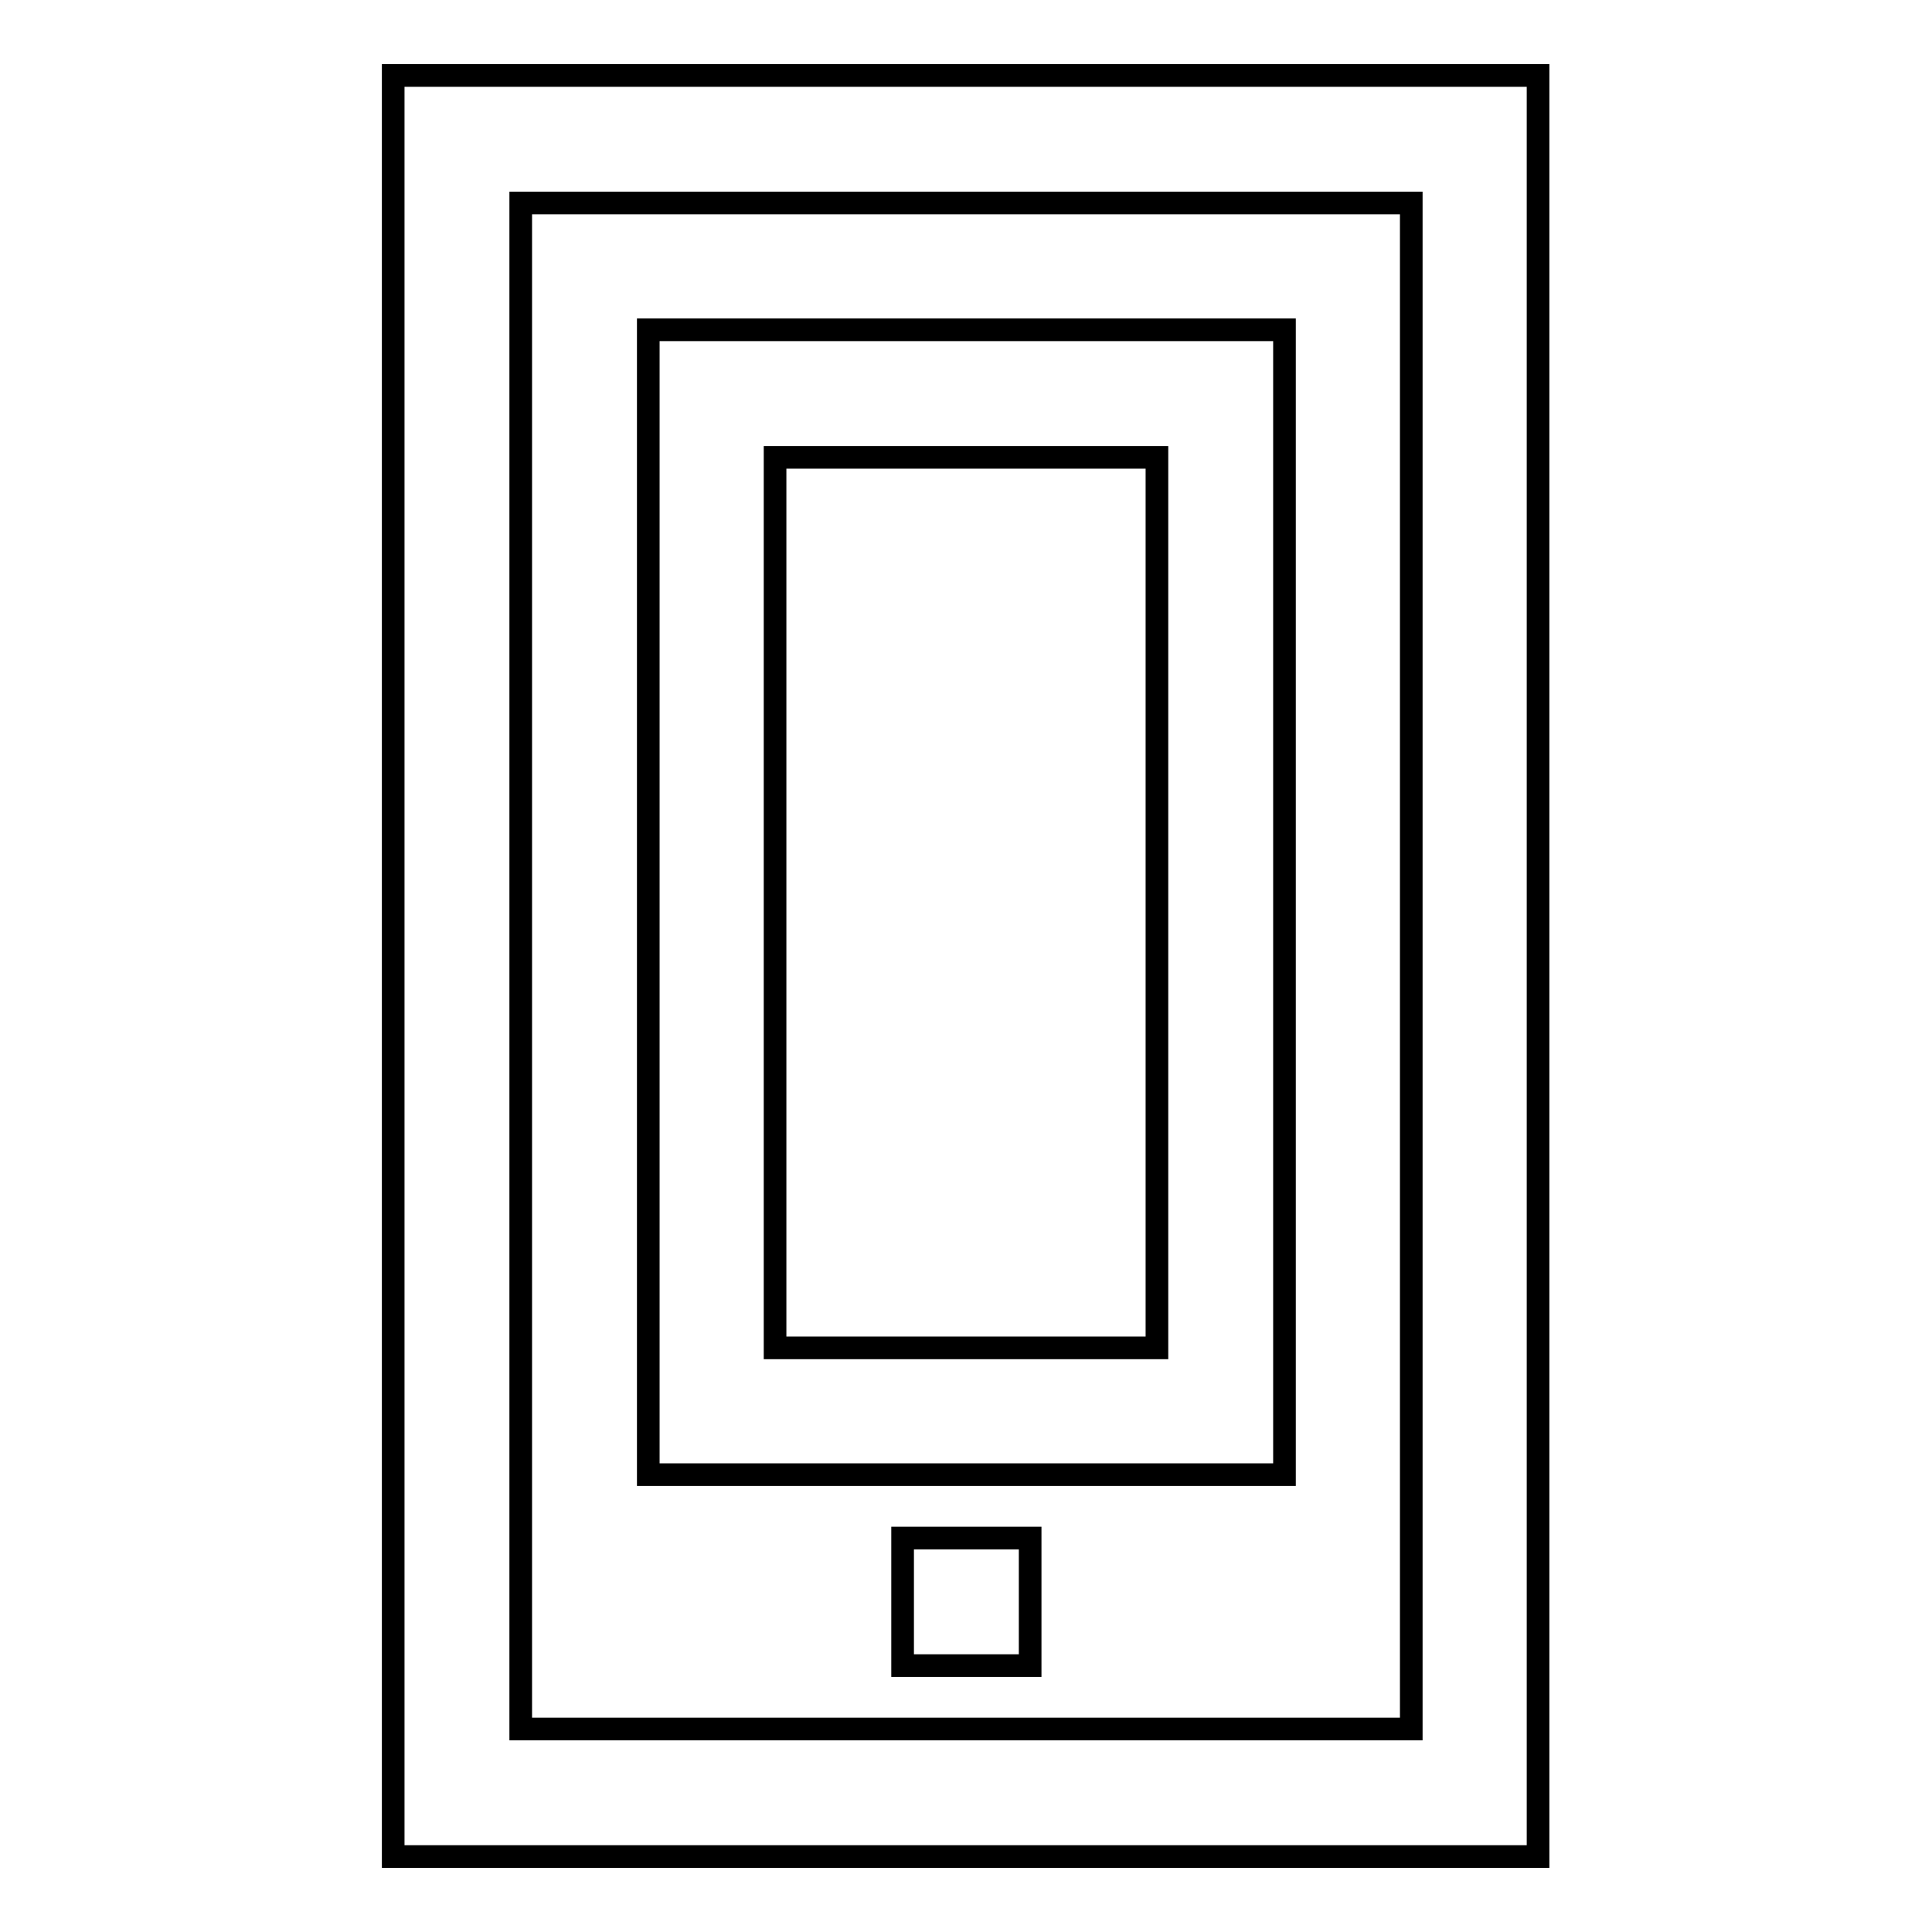 <?xml version="1.0" encoding="utf-8"?>
<!-- Svg Vector Icons : http://www.onlinewebfonts.com/icon -->
<!DOCTYPE svg PUBLIC "-//W3C//DTD SVG 1.1//EN" "http://www.w3.org/Graphics/SVG/1.1/DTD/svg11.dtd">
<svg version="1.1" xmlns="http://www.w3.org/2000/svg" xmlns:xlink="http://www.w3.org/1999/xlink" x="0px" y="0px" viewBox="0 0 256 256" enable-background="new 0 0 256 256" xml:space="preserve">
<g><g><path stroke-width="3" fill-opacity="0" stroke="#000000"  d="M52.1,10v236h151.7V10H52.1z M187,229.1H69V26.9h118V229.1z M170.1,43.7H85.9v151.7h84.3V43.7z M153.3,178.6h-50.6v-118h50.6V178.6z M119.6,220.7h16.9v-16.9h-16.9V220.7z"/></g></g>
</svg>